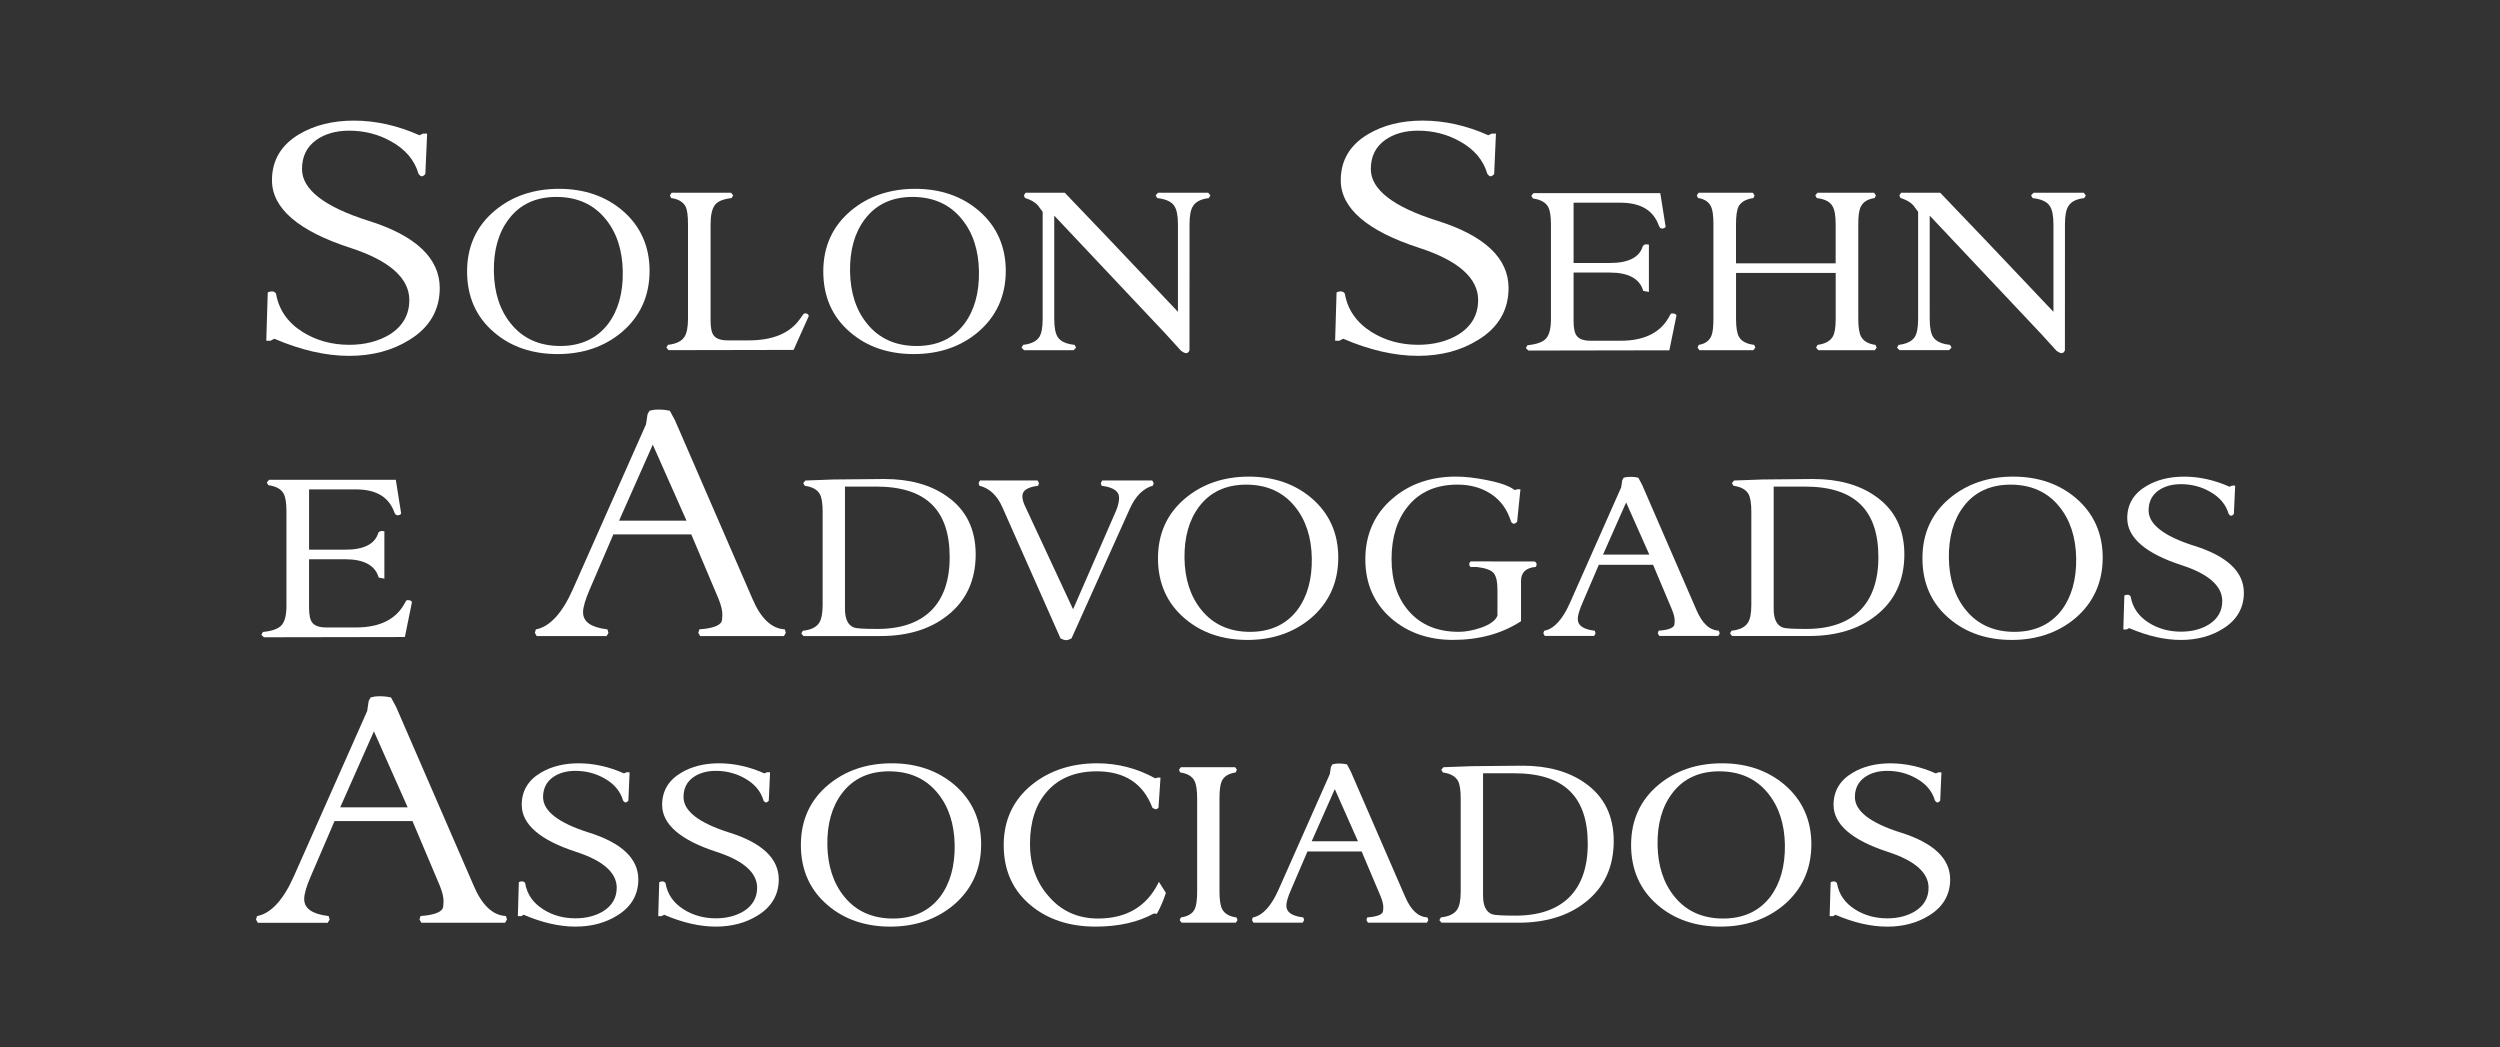 <svg xmlns:inkscape="http://www.inkscape.org/namespaces/inkscape" xmlns:sodipodi="http://sodipodi.sourceforge.net/DTD/sodipodi-0.dtd" xmlns="http://www.w3.org/2000/svg" xmlns:svg="http://www.w3.org/2000/svg" id="svg725" width="444" height="186" viewBox="0 0 444 186" sodipodi:docname="logo-cliente-ssadv.svg" inkscape:version="1.2.2 (b0a8486541, 2022-12-01)" xml:space="preserve"><rect x="0" y="0" width="444" height="186" fill="#333333" stroke="none"/><defs id="defs729"></defs><g inkscape:groupmode="layer" inkscape:label="Image" id="g731"><g id="g1705" transform="matrix(2.942,0,0,2.942,16.047,12.089)"><g id="Camada_1" display="none">	<rect y="0.5" display="inline" fill="#00386d" width="140" height="55" id="rect1593" x="0"></rect></g><g id="Layer_1">	<g id="g1660">		<g id="g1614">			<path fill="#ffffff" d="M 16.765,9.21 C 14.119,8.372 12.777,7.325 12.777,6.1 c 0,-0.768 0.283,-1.343 0.865,-1.761 0.525,-0.371 1.192,-0.56 1.983,-0.56 0.921,0 1.775,0.219 2.537,0.651 0.86,0.477 1.415,1.134 1.649,1.956 0.085,0.11 0.145,0.149 0.204,0.149 0.082,-0.018 0.141,-0.06 0.195,-0.129 L 20.222,6.391 20.223,6.373 20.328,4.018 20.331,3.956 H 20.269 20.08 l -0.213,0.1 C 18.556,3.469 17.222,3.172 15.901,3.172 c -1.264,0 -2.367,0.273 -3.278,0.813 -1.102,0.645 -1.66,1.583 -1.66,2.788 0,1.692 1.598,3.067 4.749,4.086 2.351,0.766 3.543,1.825 3.543,3.148 0,0.881 -0.397,1.578 -1.18,2.072 -0.678,0.416 -1.502,0.627 -2.45,0.627 -1.044,0 -1.99,-0.261 -2.813,-0.776 -0.9,-0.567 -1.439,-1.345 -1.605,-2.315 -0.067,-0.097 -0.145,-0.132 -0.25,-0.132 -0.09,0 -0.16,0.015 -0.22,0.05 l -0.029,0.016 -10e-4,0.033 -0.085,2.819 -0.002,0.06 h 0.061 0.191 l 0.235,-0.122 c 1.593,0.687 3.113,1.034 4.518,1.034 1.39,0 2.613,-0.325 3.636,-0.967 1.214,-0.743 1.83,-1.796 1.83,-3.13 C 21.09,11.474 19.635,10.105 16.765,9.21 Z" id="path1596"></path>			<path fill="#ffffff" d="M 32.133,8.611 C 31.11,7.735 29.819,7.29 28.296,7.29 c -1.534,0 -2.841,0.444 -3.885,1.321 -1.107,0.925 -1.669,2.159 -1.669,3.667 0,1.519 0.547,2.754 1.625,3.67 1.01,0.874 2.302,1.317 3.839,1.317 1.526,0 2.827,-0.443 3.867,-1.317 1.11,-0.94 1.677,-2.175 1.685,-3.67 0.01,-1.497 -0.537,-2.731 -1.625,-3.667 z m -3.763,8.166 c -1.253,0 -2.252,-0.447 -2.969,-1.329 -0.672,-0.814 -1.022,-1.881 -1.042,-3.171 -0.019,-1.289 0.282,-2.349 0.896,-3.154 0.667,-0.892 1.635,-1.344 2.877,-1.344 1.251,0 2.249,0.447 2.967,1.33 0.672,0.814 1.022,1.88 1.042,3.17 0.021,1.287 -0.275,2.349 -0.88,3.156 -0.676,0.89 -1.649,1.342 -2.891,1.342 z" id="path1598"></path>			<path fill="#ffffff" d="m 43.233,14.819 -0.062,-0.014 c -0.002,0 -0.004,0 -0.006,0 -0.042,0 -0.077,0.014 -0.113,0.04 l -0.225,0.313 c -0.599,0.849 -1.632,1.28 -3.071,1.28 H 38.48 c -0.413,0 -0.697,-0.097 -0.844,-0.288 -0.129,-0.161 -0.195,-0.463 -0.195,-0.898 V 9.429 c 0,-0.532 0.084,-0.918 0.249,-1.147 0.159,-0.227 0.492,-0.371 0.989,-0.43 L 38.708,7.849 38.723,7.824 38.785,7.72 38.807,7.683 38.779,7.651 38.688,7.545 38.671,7.525 h -0.027 -3.521 -0.031 l -0.017,0.026 -0.071,0.106 -0.018,0.026 0.012,0.029 0.043,0.103 0.013,0.03 0.033,0.005 c 0.425,0.066 0.71,0.24 0.848,0.517 0.095,0.191 0.143,0.548 0.143,1.06 v 5.702 c 0,0.511 -0.072,0.879 -0.214,1.095 -0.167,0.261 -0.492,0.423 -0.967,0.48 l -0.029,0.003 -0.015,0.025 -0.06,0.102 -0.021,0.036 0.027,0.032 0.089,0.105 0.018,0.021 h 0.027 l 7.482,-0.014 h 0.038 l 0.015,-0.035 0.893,-1.991 0.008,-0.017 -0.004,-0.019 C 43.35,14.884 43.304,14.836 43.233,14.819 Z" id="path1600"></path>			<path fill="#ffffff" d="M 53.634,8.611 C 52.611,7.735 51.319,7.29 49.795,7.29 c -1.533,0 -2.839,0.444 -3.881,1.321 -1.107,0.925 -1.669,2.158 -1.669,3.667 0,1.52 0.546,2.755 1.623,3.67 1.01,0.874 2.302,1.317 3.84,1.317 1.525,0 2.826,-0.443 3.867,-1.317 1.109,-0.938 1.676,-2.173 1.687,-3.67 0.006,-1.497 -0.542,-2.731 -1.628,-3.667 z m -3.763,8.166 c -1.253,0 -2.251,-0.447 -2.968,-1.329 -0.673,-0.815 -1.024,-1.882 -1.043,-3.171 -0.02,-1.288 0.281,-2.349 0.895,-3.154 0.668,-0.892 1.637,-1.344 2.878,-1.344 1.251,0 2.249,0.447 2.966,1.33 0.673,0.814 1.024,1.88 1.044,3.17 0.02,1.287 -0.277,2.349 -0.88,3.156 -0.688,0.903 -1.634,1.342 -2.892,1.342 z" id="path1602"></path>			<path fill="#ffffff" d="M 67.497,7.546 67.479,7.525 h -0.027 -2.968 -0.025 l -0.017,0.017 -0.104,0.106 -0.032,0.032 0.022,0.039 0.059,0.104 0.015,0.026 0.03,0.003 c 0.495,0.059 0.831,0.215 0.998,0.464 0.149,0.217 0.225,0.591 0.225,1.113 v 5.285 C 62.204,11.056 60.045,8.797 58.839,7.543 L 58.821,7.525 h -0.025 -2.302 -0.031 l -0.018,0.025 -0.073,0.106 -0.018,0.026 0.012,0.03 0.043,0.104 0.011,0.025 0.026,0.009 c 0.42,0.134 0.709,0.33 0.858,0.583 l 0.184,0.243 v 6.455 c 0,0.512 -0.066,0.881 -0.197,1.097 -0.168,0.259 -0.488,0.421 -0.952,0.478 l -0.029,0.004 -0.015,0.025 -0.059,0.102 -0.022,0.039 0.031,0.032 0.102,0.105 0.018,0.017 h 0.025 2.941 0.024 l 0.017,-0.017 0.104,-0.105 0.032,-0.032 -0.023,-0.039 -0.059,-0.102 -0.015,-0.026 -0.029,-0.003 c -0.493,-0.058 -0.815,-0.21 -0.983,-0.465 -0.141,-0.214 -0.212,-0.587 -0.212,-1.109 V 8.907 l 6.72,7.132 0.926,1.017 c 0.144,0.109 0.238,0.153 0.315,0.153 0.066,0 0.155,-0.03 0.203,-0.174 L 66.354,9.43 c 0,-0.513 0.068,-0.877 0.201,-1.083 0.156,-0.27 0.47,-0.435 0.936,-0.493 L 67.52,7.85 67.535,7.825 67.594,7.721 67.614,7.685 67.587,7.654 Z" id="path1604"></path>			<path fill="#ffffff" d="m 81.288,9.21 c -2.647,-0.838 -3.99,-1.885 -3.99,-3.11 0,-0.768 0.284,-1.343 0.868,-1.761 0.522,-0.371 1.189,-0.56 1.979,-0.56 0.922,0 1.776,0.219 2.538,0.651 0.859,0.476 1.413,1.134 1.648,1.956 0.084,0.109 0.145,0.149 0.204,0.149 0.082,-0.018 0.141,-0.059 0.197,-0.129 l 0.012,-0.015 0.001,-0.02 0.104,-2.355 0.003,-0.061 H 84.79 84.6 l -0.212,0.1 c -1.31,-0.587 -2.644,-0.884 -3.966,-0.884 -1.264,0 -2.366,0.273 -3.277,0.813 -1.103,0.646 -1.662,1.584 -1.662,2.788 0,1.692 1.598,3.066 4.75,4.086 2.352,0.765 3.544,1.824 3.544,3.148 0,0.881 -0.397,1.579 -1.181,2.072 -0.678,0.416 -1.503,0.627 -2.451,0.627 -1.044,0 -1.99,-0.261 -2.811,-0.776 -0.9,-0.569 -1.441,-1.348 -1.606,-2.315 -0.066,-0.097 -0.144,-0.132 -0.249,-0.132 -0.089,0 -0.16,0.015 -0.22,0.05 l -0.029,0.016 -0.001,0.033 -0.084,2.819 -0.002,0.06 h 0.061 0.19 l 0.235,-0.122 c 1.592,0.687 3.112,1.034 4.517,1.034 1.39,0 2.614,-0.325 3.638,-0.967 1.213,-0.743 1.829,-1.796 1.829,-3.13 0,-1.801 -1.455,-3.17 -4.325,-4.065 z" id="path1606"></path>			<path fill="#ffffff" d="m 107.774,16.74 -0.013,-0.029 -0.032,-0.005 c -0.43,-0.067 -0.707,-0.237 -0.848,-0.518 -0.104,-0.209 -0.157,-0.564 -0.157,-1.057 V 9.429 c 0,-0.504 0.047,-0.846 0.145,-1.045 0.138,-0.292 0.404,-0.466 0.814,-0.532 l 0.031,-0.005 0.013,-0.029 0.047,-0.104 0.014,-0.03 -0.02,-0.028 -0.074,-0.106 -0.018,-0.025 h -0.031 -3.356 -0.027 l -0.017,0.021 -0.09,0.106 -0.027,0.032 0.021,0.036 0.06,0.104 0.015,0.025 0.029,0.004 c 0.463,0.058 0.773,0.223 0.919,0.489 0.124,0.208 0.187,0.573 0.187,1.087 v 2.36 h -6.016 v -2.36 c 0,-0.513 0.053,-0.875 0.157,-1.074 0.142,-0.269 0.433,-0.438 0.865,-0.503 l 0.033,-0.005 0.013,-0.032 0.042,-0.104 0.012,-0.03 -0.019,-0.026 -0.075,-0.106 -0.017,-0.025 h -0.031 -3.206 -0.031 l -0.017,0.025 -0.073,0.106 -0.019,0.026 0.013,0.03 0.045,0.104 0.013,0.029 0.032,0.005 c 0.388,0.066 0.64,0.244 0.771,0.546 0.085,0.2 0.129,0.547 0.129,1.032 v 5.702 c 0,0.484 -0.039,0.826 -0.116,1.017 -0.12,0.305 -0.369,0.493 -0.742,0.558 l -0.031,0.006 -0.013,0.029 -0.043,0.102 -0.013,0.03 0.018,0.029 0.073,0.105 0.018,0.025 h 0.031 3.195 0.028 l 0.018,-0.021 0.087,-0.105 0.023,-0.028 -0.015,-0.033 -0.045,-0.102 -0.013,-0.031 -0.033,-0.005 c -0.442,-0.056 -0.742,-0.222 -0.891,-0.491 -0.114,-0.206 -0.171,-0.571 -0.171,-1.083 v -2.765 h 6.016 v 2.765 c 0,0.512 -0.057,0.872 -0.17,1.068 -0.149,0.27 -0.45,0.441 -0.892,0.507 l -0.028,0.004 -0.014,0.024 -0.062,0.102 -0.022,0.037 0.028,0.032 0.091,0.105 0.018,0.02 h 0.027 3.355 0.03 l 0.018,-0.024 0.075,-0.105 0.02,-0.028 -0.013,-0.031 z" id="path1608"></path>			<path fill="#ffffff" d="m 120.35,7.547 -0.018,-0.021 h -0.028 -2.972 -0.025 l -0.017,0.017 -0.104,0.106 -0.032,0.032 0.023,0.039 0.06,0.104 0.015,0.026 0.029,0.003 c 0.495,0.059 0.831,0.215 0.998,0.464 0.151,0.218 0.227,0.592 0.227,1.113 v 5.285 c -2.942,-3.114 -5.236,-5.526 -6.819,-7.171 l -0.018,-0.018 h -0.025 -2.301 -0.031 l -0.018,0.025 -0.073,0.106 -0.018,0.026 0.012,0.029 0.043,0.103 0.01,0.025 0.026,0.009 c 0.419,0.133 0.708,0.329 0.859,0.583 l 0.184,0.243 v 6.455 c 0,0.512 -0.066,0.881 -0.197,1.097 -0.168,0.259 -0.489,0.421 -0.952,0.478 l -0.029,0.004 -0.015,0.025 -0.061,0.102 -0.023,0.039 0.032,0.032 0.105,0.105 0.017,0.017 h 0.024 2.94 0.024 l 0.017,-0.017 0.104,-0.105 0.032,-0.032 -0.022,-0.039 -0.058,-0.102 -0.015,-0.026 -0.03,-0.003 c -0.493,-0.058 -0.814,-0.21 -0.982,-0.465 -0.141,-0.212 -0.212,-0.585 -0.212,-1.109 V 8.907 l 6.72,7.132 0.925,1.017 c 0.136,0.105 0.239,0.153 0.312,0.153 0.067,0 0.157,-0.03 0.205,-0.174 l 0.003,-7.605 c 0,-0.511 0.067,-0.876 0.199,-1.084 0.16,-0.273 0.465,-0.434 0.937,-0.493 l 0.029,-0.004 0.015,-0.025 0.059,-0.104 0.02,-0.036 -0.026,-0.031 z" id="path1610"></path>			<path fill="#ffffff" d="m 95.466,14.812 h -0.028 l -0.018,0.021 -0.06,0.074 c -0.509,1.035 -1.511,1.554 -2.984,1.554 h -1.797 c -0.415,0 -0.699,-0.097 -0.845,-0.289 -0.131,-0.16 -0.196,-0.462 -0.196,-0.899 v -2.929 h 2.185 c 1.114,0 1.79,0.361 2.009,1.072 l 0.011,0.034 0.035,0.007 0.237,0.044 0.07,0.013 V 13.443 10.708 10.655 L 94.03,10.65 93.897,10.636 c -0.069,0.014 -0.118,0.044 -0.166,0.091 l -0.011,0.011 -0.004,0.015 c -0.198,0.673 -0.869,1.014 -1.993,1.014 H 89.538 V 8.129 c 0.019,-10e-4 0.047,-0.002 0.09,-0.002 h 2.733 c 1.242,0 2.006,0.463 2.336,1.415 l 0.067,0.102 0.012,0.018 0.02,0.006 c 0.044,0.013 0.09,0.02 0.136,0.02 C 95.01,9.67 95.055,9.642 95.083,9.6 L 95.096,9.58 95.092,9.558 94.78,7.597 94.772,7.548 h -0.05 -5.868 -1.708 -0.027 l -0.017,0.021 -0.089,0.105 -0.027,0.032 0.021,0.036 0.06,0.104 0.014,0.025 0.028,0.004 c 0.444,0.067 0.745,0.237 0.893,0.504 0.113,0.198 0.17,0.558 0.17,1.069 v 5.707 c 0,0.547 -0.095,0.936 -0.283,1.155 -0.185,0.221 -0.557,0.361 -1.105,0.418 l -0.031,0.003 -0.015,0.027 -0.059,0.107 -0.021,0.039 0.032,0.031 0.103,0.101 0.017,0.017 h 0.024 l 8.437,-0.015 h 0.048 l 0.01,-0.047 0.418,-2.05 c -0.022,-0.099 -0.105,-0.129 -0.281,-0.129 z" id="path1612"></path>		</g>		<g id="g1636">			<path fill="#ffffff" d="m 25.101,51.229 -0.012,-0.04 -0.041,-0.003 C 24.28,51.133 23.642,50.525 23.151,49.38 L 18.458,38.566 18.161,38.017 18.148,37.993 18.122,37.987 c -0.199,-0.043 -0.4,-0.065 -0.599,-0.065 h -0.124 c -0.147,0 -0.301,0.022 -0.457,0.066 l -0.024,0.007 -0.011,0.021 -0.105,0.189 -0.09,0.608 -4.418,9.957 c -0.631,1.429 -1.371,2.242 -2.199,2.417 l -0.035,0.007 -0.009,0.034 -0.043,0.149 -0.008,0.025 0.012,0.021 0.083,0.144 0.017,0.029 h 0.034 4.15 0.034 l 0.017,-0.029 0.084,-0.144 0.012,-0.021 -0.006,-0.024 -0.041,-0.149 -0.011,-0.038 -0.039,-0.005 c -0.967,-0.122 -1.437,-0.458 -1.437,-1.028 0,-0.301 0.133,-0.759 0.396,-1.362 l 1.435,-3.338 h 4.706 l 1.643,3.885 c 0.167,0.411 0.245,0.748 0.232,1 l -0.021,0.27 c -0.026,0.312 -0.473,0.505 -1.329,0.574 l -0.041,0.003 -0.011,0.039 -0.043,0.148 -0.007,0.024 0.013,0.021 0.084,0.144 0.017,0.029 h 0.034 4.986 0.034 l 0.017,-0.029 0.083,-0.144 0.012,-0.021 -0.006,-0.024 z m -10.017,-6.602 2.034,-4.588 2.037,4.588 z" id="path1616"></path>			<path fill="#ffffff" d="m 30.076,46.144 c -1.823,-0.577 -2.747,-1.295 -2.747,-2.133 0,-0.515 0.2,-0.919 0.593,-1.201 0.359,-0.255 0.817,-0.385 1.36,-0.385 0.629,0 1.215,0.151 1.744,0.45 0.59,0.328 0.97,0.779 1.131,1.34 0.063,0.087 0.11,0.118 0.159,0.118 0.066,-0.014 0.111,-0.046 0.151,-0.098 l 0.011,-0.014 0.002,-0.021 0.07,-1.627 0.003,-0.061 h -0.062 -0.129 l -0.148,0.067 c -0.906,-0.405 -1.828,-0.61 -2.741,-0.61 -0.879,0 -1.646,0.19 -2.276,0.566 -0.768,0.45 -1.156,1.103 -1.156,1.943 0,1.176 1.109,2.133 3.295,2.842 1.618,0.527 2.439,1.253 2.439,2.16 0,0.6 -0.272,1.077 -0.808,1.416 -0.469,0.286 -1.036,0.431 -1.683,0.431 -0.73,0 -1.363,-0.175 -1.936,-0.534 -0.626,-0.396 -0.986,-0.915 -1.101,-1.588 l -0.003,-0.016 -0.01,-0.013 c -0.045,-0.052 -0.105,-0.078 -0.178,-0.078 -0.06,0 -0.112,0.011 -0.158,0.033 l -0.032,0.016 -0.001,0.036 -0.056,1.952 -0.002,0.06 h 0.06 0.13 0.016 l 0.013,-0.007 0.135,-0.075 c 1.102,0.474 2.152,0.715 3.123,0.715 0.96,0 1.809,-0.225 2.523,-0.671 0.845,-0.517 1.273,-1.251 1.273,-2.179 -10e-4,-1.26 -1.011,-2.213 -3.004,-2.834 z" id="path1618"></path>			<path fill="#ffffff" d="m 38.554,46.144 c -1.822,-0.578 -2.746,-1.295 -2.746,-2.133 0,-0.525 0.194,-0.918 0.591,-1.201 0.361,-0.255 0.818,-0.385 1.359,-0.385 0.631,0 1.218,0.151 1.746,0.45 0.59,0.329 0.972,0.78 1.132,1.34 0.06,0.085 0.109,0.118 0.158,0.118 0.068,-0.015 0.116,-0.049 0.151,-0.101 l 0.01,-0.014 0.001,-0.017 0.074,-1.627 0.003,-0.062 H 40.97 40.838 l -0.146,0.067 c -0.908,-0.405 -1.831,-0.61 -2.743,-0.61 -0.879,0 -1.644,0.19 -2.274,0.566 -0.769,0.45 -1.159,1.104 -1.159,1.943 0,1.176 1.11,2.132 3.298,2.842 1.617,0.527 2.437,1.254 2.437,2.16 0,0.601 -0.272,1.078 -0.808,1.416 -0.468,0.286 -1.036,0.431 -1.685,0.431 -0.719,0 -1.37,-0.18 -1.934,-0.534 -0.625,-0.395 -0.986,-0.915 -1.103,-1.589 -0.04,-0.062 -0.094,-0.106 -0.191,-0.106 -0.059,0 -0.112,0.011 -0.156,0.034 l -0.032,0.016 -10e-4,0.035 -0.057,1.952 -0.002,0.06 h 0.06 0.131 0.016 l 0.013,-0.007 0.136,-0.075 c 1.101,0.474 2.151,0.715 3.12,0.715 0.959,0 1.809,-0.225 2.525,-0.671 0.845,-0.52 1.274,-1.253 1.274,-2.179 0,-1.26 -1.01,-2.213 -3.003,-2.834 z" id="path1620"></path>			<path fill="#ffffff" d="m 52.17,43.274 c -1.017,-0.866 -2.294,-1.305 -3.794,-1.305 -1.512,0 -2.803,0.439 -3.837,1.305 -1.093,0.915 -1.647,2.134 -1.647,3.624 0,1.497 0.54,2.716 1.606,3.625 1.003,0.866 2.279,1.305 3.792,1.305 1.5,0 2.786,-0.439 3.821,-1.304 1.094,-0.929 1.654,-2.149 1.663,-3.625 0.009,-1.479 -0.531,-2.698 -1.604,-3.625 z m -3.72,8.066 c -1.237,0 -2.224,-0.442 -2.931,-1.312 -0.663,-0.808 -1.009,-1.862 -1.029,-3.132 -0.018,-1.269 0.278,-2.317 0.883,-3.115 0.662,-0.881 1.619,-1.328 2.843,-1.328 1.236,0 2.222,0.442 2.931,1.314 0.664,0.808 1.01,1.862 1.029,3.132 0.019,1.268 -0.273,2.317 -0.869,3.116 -0.67,0.879 -1.631,1.325 -2.857,1.325 z" id="path1622"></path>			<path fill="#ffffff" d="m 64.561,49.212 -0.056,-0.088 -0.047,0.093 c -0.708,1.409 -1.929,2.123 -3.629,2.123 -1.222,0 -2.228,-0.457 -2.992,-1.358 -0.74,-0.841 -1.115,-1.899 -1.115,-3.144 0,-1.319 0.34,-2.376 1.011,-3.142 0.71,-0.825 1.726,-1.243 3.022,-1.243 1.675,0 2.801,0.732 3.347,2.175 l 0.006,0.016 0.013,0.01 c 0.06,0.048 0.122,0.076 0.188,0.089 0,0 0.002,0 0.002,0 0.07,0 0.121,-0.044 0.154,-0.078 l 0.016,-0.015 0.001,-0.022 0.116,-1.731 0.004,-0.063 h -0.063 -0.116 l -0.141,0.041 c -1.091,-0.601 -2.268,-0.906 -3.497,-0.906 -1.542,0 -2.862,0.428 -3.923,1.274 -1.145,0.917 -1.726,2.151 -1.726,3.67 0,1.528 0.56,2.757 1.665,3.655 1.016,0.836 2.322,1.26 3.881,1.26 1.382,0 2.565,-0.266 3.516,-0.791 l 0.147,0.013 0.037,0.003 0.019,-0.033 c 0.188,-0.331 0.362,-0.734 0.517,-1.2 l 0.009,-0.026 -0.014,-0.024 z" id="path1624"></path>			<path fill="#ffffff" d="m 69.2,51.305 -0.013,-0.03 -0.033,-0.005 c -0.425,-0.068 -0.699,-0.235 -0.837,-0.511 -0.103,-0.21 -0.155,-0.561 -0.155,-1.044 v -5.633 c 0,-0.493 0.047,-0.845 0.14,-1.046 0.131,-0.274 0.402,-0.445 0.806,-0.509 l 0.032,-0.005 0.013,-0.029 0.046,-0.102 0.014,-0.03 -0.018,-0.028 -0.071,-0.104 -0.018,-0.025 H 69.075 65.86 65.829 l -0.017,0.025 -0.074,0.104 -0.019,0.026 0.012,0.03 0.043,0.102 0.013,0.03 0.033,0.005 c 0.419,0.064 0.7,0.236 0.837,0.511 0.104,0.207 0.157,0.558 0.157,1.044 v 5.633 c 0,0.494 -0.048,0.846 -0.141,1.046 -0.128,0.275 -0.393,0.442 -0.808,0.509 l -0.031,0.005 -0.013,0.029 -0.047,0.102 -0.014,0.031 0.02,0.028 0.076,0.102 0.017,0.024 h 0.03 3.212 0.031 l 0.018,-0.025 0.072,-0.102 0.018,-0.026 -0.012,-0.03 z" id="path1626"></path>			<path fill="#ffffff" d="M 80.731,51.313 80.72,51.272 80.679,51.269 C 80.14,51.229 79.71,50.818 79.364,50.012 L 76.078,42.444 75.87,42.057 75.857,42.033 75.831,42.028 c -0.147,-0.03 -0.289,-0.045 -0.422,-0.045 H 75.32 c -0.097,0 -0.205,0.015 -0.32,0.046 l -0.024,0.006 -0.012,0.021 -0.075,0.133 -0.067,0.432 -3.089,6.965 c -0.44,0.995 -0.954,1.561 -1.527,1.683 l -0.035,0.007 -0.01,0.034 -0.029,0.102 -0.006,0.024 0.011,0.021 0.056,0.102 0.017,0.03 h 0.035 2.905 0.034 l 0.017,-0.029 0.059,-0.102 0.013,-0.022 -0.007,-0.025 -0.032,-0.102 -0.011,-0.036 -0.037,-0.005 c -0.664,-0.084 -0.987,-0.316 -0.987,-0.705 0,-0.208 0.093,-0.525 0.276,-0.944 l 0.999,-2.328 h 3.271 L 77.89,50 c 0.115,0.285 0.17,0.517 0.161,0.691 l -0.015,0.191 c -0.015,0.208 -0.331,0.341 -0.913,0.385 l -0.04,0.003 -0.011,0.039 -0.03,0.102 -0.007,0.024 0.013,0.022 0.059,0.102 0.017,0.029 h 0.034 3.492 0.035 l 0.017,-0.03 0.056,-0.102 0.011,-0.021 -0.006,-0.022 z m -7.002,-4.636 1.395,-3.15 1.398,3.15 z" id="path1628"></path>			<path fill="#ffffff" d="M 90.222,43.155 C 89.245,42.464 87.976,42.114 86.45,42.114 l -0.12,0.001 -2.931,0.028 -1.689,0.061 -0.025,10e-4 -0.017,0.02 -0.089,0.104 -0.029,0.031 0.022,0.036 0.061,0.102 0.014,0.024 0.028,0.004 c 0.438,0.065 0.734,0.233 0.879,0.498 0.113,0.196 0.17,0.551 0.17,1.057 v 5.633 c 0,0.508 -0.071,0.872 -0.21,1.08 -0.167,0.26 -0.488,0.42 -0.956,0.474 l -0.03,0.003 -0.016,0.029 -0.056,0.102 -0.02,0.036 0.026,0.03 0.087,0.102 0.018,0.021 h 0.027 4.633 c 1.619,0 2.964,-0.408 3.997,-1.214 1.153,-0.89 1.738,-2.138 1.738,-3.713 10e-4,-1.529 -0.585,-2.71 -1.74,-3.509 z m -6.149,6.807 v -7.39 h 1.73 l 0.15,-0.001 c 2.988,0 4.441,1.394 4.441,4.262 0,1.401 -0.376,2.486 -1.118,3.224 -0.741,0.735 -1.831,1.108 -3.238,1.108 -0.795,0 -1.271,-0.028 -1.416,-0.083 -0.364,-0.136 -0.549,-0.513 -0.549,-1.12 z m 5.236,-6.386 c -0.047,-0.044 -0.098,-0.084 -0.148,-0.126 0.049,0.041 0.101,0.081 0.148,0.126 z m 0.136,0.144 c 0.044,0.047 0.09,0.093 0.132,0.143 -0.041,-0.05 -0.087,-0.096 -0.132,-0.143 z m 0.251,0.305 c 0.038,0.053 0.078,0.104 0.113,0.159 -0.035,-0.055 -0.075,-0.106 -0.113,-0.159 z m 0.215,0.342 c 0.032,0.057 0.066,0.113 0.094,0.173 -0.028,-0.06 -0.062,-0.116 -0.094,-0.173 z m 0.18,0.378 c 0.025,0.062 0.052,0.121 0.075,0.185 -0.023,-0.065 -0.05,-0.124 -0.075,-0.185 z m 0.143,0.414 c 0.019,0.065 0.04,0.128 0.057,0.195 -0.016,-0.068 -0.038,-0.13 -0.057,-0.195 z m 0.109,0.46 c 0.012,0.065 0.028,0.126 0.037,0.193 -0.009,-0.067 -0.024,-0.128 -0.037,-0.193 z m -4.18,-3.101 c 0.09,0.002 0.18,0.003 0.266,0.009 -0.086,-0.005 -0.176,-0.006 -0.266,-0.009 z m 0.537,0.031 c 0.083,0.008 0.167,0.014 0.248,0.025 -0.08,-0.011 -0.164,-0.017 -0.248,-0.025 z m 0.501,0.065 c 0.078,0.013 0.156,0.025 0.231,0.041 -0.076,-0.016 -0.154,-0.028 -0.231,-0.041 z m 0.462,0.098 c 0.072,0.019 0.146,0.037 0.216,0.058 -0.07,-0.021 -0.144,-0.039 -0.216,-0.058 z m 0.428,0.134 c 0.067,0.024 0.135,0.047 0.199,0.075 -0.064,-0.028 -0.133,-0.051 -0.199,-0.075 z m 0.392,0.167 c 0.061,0.03 0.124,0.059 0.182,0.091 -0.058,-0.033 -0.121,-0.061 -0.182,-0.091 z m 0.356,0.201 c 0.056,0.036 0.113,0.07 0.166,0.109 -0.053,-0.039 -0.11,-0.073 -0.166,-0.109 z m 1.577,2.922 c 0.006,0.057 0.014,0.111 0.018,0.17 -0.004,-0.059 -0.012,-0.113 -0.018,-0.17 z m -1.017,-3.387 c 0.009,0.004 0.018,0.009 0.027,0.014 -0.009,-0.004 -0.017,-0.01 -0.027,-0.014 z M 86.45,42.173 c 0.022,0 0.041,0.003 0.064,0.004 -0.062,-10e-4 -0.121,-0.004 -0.183,-0.003 0.039,-10e-4 0.079,-10e-4 0.119,-10e-4 z m 2.11,0.271 c -0.018,-0.005 -0.035,-0.011 -0.053,-0.016 0.018,0.004 0.035,0.01 0.053,0.016 z m -0.972,-0.196 c -0.026,-0.003 -0.05,-0.008 -0.076,-0.012 0.026,0.003 0.05,0.008 0.076,0.012 z" id="path1630"></path>			<path fill="#ffffff" d="m 102.287,43.274 c -1.015,-0.866 -2.291,-1.305 -3.792,-1.305 -1.513,0 -2.805,0.439 -3.838,1.305 -1.093,0.914 -1.647,2.134 -1.647,3.624 0,1.496 0.539,2.716 1.603,3.625 1.006,0.866 2.282,1.305 3.793,1.305 1.502,0 2.788,-0.439 3.822,-1.304 1.094,-0.929 1.654,-2.149 1.664,-3.625 0.01,-1.478 -0.531,-2.698 -1.605,-3.625 z m -3.72,8.066 c -1.237,0 -2.223,-0.442 -2.93,-1.312 -0.665,-0.811 -1.011,-1.865 -1.03,-3.132 -0.02,-1.271 0.278,-2.319 0.884,-3.115 0.66,-0.881 1.616,-1.328 2.843,-1.328 1.236,0 2.222,0.442 2.931,1.314 0.662,0.806 1.009,1.86 1.03,3.132 0.016,1.271 -0.277,2.319 -0.872,3.116 -0.669,0.879 -1.629,1.325 -2.856,1.325 z" id="path1632"></path>			<path fill="#ffffff" d="m 109.267,46.144 c -1.823,-0.578 -2.747,-1.295 -2.747,-2.133 0,-0.517 0.2,-0.921 0.593,-1.201 0.361,-0.255 0.817,-0.385 1.359,-0.385 0.632,0 1.22,0.151 1.746,0.45 0.591,0.327 0.972,0.778 1.133,1.34 0.043,0.062 0.094,0.118 0.158,0.118 0.067,-0.014 0.114,-0.048 0.151,-0.099 l 0.01,-0.014 0.001,-0.018 0.071,-1.627 0.003,-0.061 h -0.062 -0.129 l -0.146,0.067 c -0.907,-0.405 -1.83,-0.61 -2.743,-0.61 -0.879,0 -1.644,0.19 -2.274,0.566 -0.769,0.449 -1.159,1.103 -1.159,1.943 0,1.176 1.109,2.132 3.295,2.842 1.619,0.527 2.44,1.254 2.44,2.16 0,0.6 -0.273,1.077 -0.81,1.416 -0.466,0.286 -1.033,0.431 -1.684,0.431 -0.719,0 -1.37,-0.18 -1.935,-0.534 -0.624,-0.395 -0.984,-0.915 -1.102,-1.589 -0.053,-0.078 -0.115,-0.106 -0.19,-0.106 -0.06,0 -0.113,0.011 -0.158,0.033 l -0.032,0.016 -10e-4,0.036 -0.058,1.952 -0.002,0.06 h 0.06 0.132 0.015 l 0.013,-0.007 0.135,-0.075 c 1.1,0.474 2.15,0.715 3.121,0.715 0.961,0 1.811,-0.225 2.525,-0.671 0.846,-0.519 1.275,-1.252 1.275,-2.179 0,-1.262 -1.01,-2.215 -3.004,-2.836 z" id="path1634"></path>		</g>		<g id="g1658">			<path fill="#ffffff" d="m 41.934,33.922 -0.012,-0.04 -0.041,-0.003 C 41.115,33.826 40.476,33.218 39.983,32.072 L 35.291,21.26 34.994,20.711 34.981,20.687 34.955,20.681 c -0.199,-0.043 -0.4,-0.065 -0.598,-0.065 h -0.126 c -0.146,0 -0.295,0.021 -0.455,0.066 l -0.024,0.007 -0.012,0.021 -0.104,0.189 -0.092,0.608 -4.417,9.957 c -0.633,1.429 -1.373,2.242 -2.2,2.417 l -0.035,0.007 -0.01,0.034 -0.042,0.149 -0.007,0.024 0.013,0.021 0.083,0.144 0.017,0.029 h 0.034 4.15 0.034 l 0.017,-0.029 0.083,-0.144 0.012,-0.021 -0.007,-0.024 -0.042,-0.149 -0.01,-0.037 -0.039,-0.005 c -0.966,-0.122 -1.435,-0.458 -1.435,-1.028 0,-0.298 0.133,-0.757 0.394,-1.362 l 1.435,-3.338 h 4.705 l 1.642,3.885 c 0.168,0.41 0.246,0.747 0.233,1 l -0.021,0.27 c -0.025,0.312 -0.473,0.505 -1.329,0.574 l -0.041,0.003 -0.011,0.04 -0.041,0.148 -0.007,0.024 0.012,0.021 0.082,0.144 0.017,0.029 h 0.034 4.988 0.034 l 0.017,-0.029 0.083,-0.144 0.012,-0.022 -0.007,-0.024 z m -10.016,-6.601 2.034,-4.588 2.035,4.588 z" id="path1638"></path>			<path fill="#ffffff" d="m 51.703,25.848 c -0.976,-0.691 -2.245,-1.041 -3.772,-1.041 l -0.12,0.001 -2.932,0.028 -1.688,0.061 -0.026,0.001 -0.017,0.02 -0.087,0.104 -0.026,0.032 0.02,0.036 0.059,0.102 0.014,0.025 0.028,0.004 c 0.437,0.065 0.733,0.232 0.88,0.499 0.113,0.198 0.17,0.554 0.17,1.057 v 5.633 c 0,0.504 -0.071,0.868 -0.211,1.081 -0.166,0.259 -0.487,0.419 -0.955,0.474 l -0.03,0.003 -0.015,0.026 -0.058,0.102 -0.02,0.036 0.027,0.032 0.088,0.102 0.018,0.02 h 0.027 4.634 c 1.619,0 2.964,-0.408 3.995,-1.214 1.154,-0.89 1.739,-2.139 1.739,-3.713 0,-1.531 -0.586,-2.711 -1.742,-3.511 z m -6.149,6.807 v -7.39 h 1.73 l 0.15,-0.001 c 2.988,0 4.441,1.394 4.441,4.262 0,1.402 -0.376,2.487 -1.119,3.224 -0.741,0.735 -1.83,1.108 -3.237,1.108 -0.794,0 -1.27,-0.028 -1.416,-0.083 -0.364,-0.136 -0.549,-0.513 -0.549,-1.12 z m 5.236,-6.386 c -0.046,-0.044 -0.097,-0.083 -0.147,-0.124 0.049,0.041 0.1,0.08 0.147,0.124 z m 0.139,0.146 c 0.043,0.047 0.089,0.091 0.129,0.141 -0.041,-0.05 -0.086,-0.094 -0.129,-0.141 z m 0.25,0.306 c 0.037,0.052 0.076,0.101 0.111,0.156 -0.034,-0.054 -0.074,-0.104 -0.111,-0.156 z m 0.215,0.343 c 0.031,0.056 0.064,0.11 0.092,0.169 -0.028,-0.059 -0.061,-0.113 -0.092,-0.169 z m 0.179,0.375 c 0.025,0.062 0.053,0.12 0.075,0.184 -0.023,-0.064 -0.05,-0.122 -0.075,-0.184 z m 0.144,0.415 c 0.019,0.064 0.04,0.126 0.056,0.193 -0.016,-0.067 -0.038,-0.128 -0.056,-0.193 z m 0.109,0.461 c 0.012,0.064 0.027,0.124 0.037,0.19 -0.011,-0.065 -0.026,-0.126 -0.037,-0.19 z m -4.182,-3.103 c 0.09,0.002 0.18,0.003 0.267,0.009 -0.086,-0.006 -0.177,-0.007 -0.267,-0.009 z m 0.537,0.03 c 0.083,0.008 0.168,0.014 0.248,0.025 -0.08,-0.011 -0.165,-0.017 -0.248,-0.025 z m 0.5,0.065 c 0.078,0.013 0.156,0.025 0.231,0.041 -0.075,-0.016 -0.153,-0.028 -0.231,-0.041 z m 0.463,0.098 c 0.072,0.019 0.146,0.037 0.216,0.058 -0.07,-0.021 -0.144,-0.039 -0.216,-0.058 z m 0.428,0.134 c 0.067,0.024 0.135,0.047 0.199,0.075 -0.064,-0.028 -0.132,-0.051 -0.199,-0.075 z m 0.393,0.168 c 0.061,0.03 0.123,0.058 0.181,0.091 -0.058,-0.033 -0.12,-0.062 -0.181,-0.091 z m 0.357,0.201 c 0.055,0.036 0.112,0.07 0.164,0.108 -0.052,-0.038 -0.109,-0.072 -0.164,-0.108 z m 1.576,2.92 c 0.005,0.058 0.014,0.112 0.018,0.171 -0.004,-0.059 -0.013,-0.114 -0.018,-0.171 z m -1.016,-3.385 c 0.009,0.004 0.017,0.009 0.026,0.013 -0.009,-0.004 -0.017,-0.009 -0.026,-0.013 z m -2.951,-0.576 c 0.022,0 0.042,0.003 0.064,0.004 -0.062,-10e-4 -0.121,-0.004 -0.184,-0.003 0.041,-10e-4 0.08,-10e-4 0.12,-10e-4 z m 2.111,0.27 c -0.018,-0.005 -0.034,-0.011 -0.052,-0.016 0.018,0.004 0.034,0.011 0.052,0.016 z m -0.971,-0.196 c -0.026,-0.003 -0.05,-0.008 -0.076,-0.012 0.025,0.004 0.05,0.008 0.076,0.012 z" id="path1640"></path>			<path fill="#ffffff" d="m 64.118,24.926 -0.017,-0.029 h -0.034 -2.948 -0.034 l -0.017,0.029 -0.059,0.103 -0.012,0.021 0.006,0.024 0.029,0.104 0.01,0.037 0.039,0.005 c 0.678,0.092 1.021,0.329 1.021,0.705 0,0.236 -0.058,0.494 -0.178,0.787 l -2.599,5.959 -2.922,-6.274 c -0.093,-0.203 -0.139,-0.392 -0.139,-0.561 0,-0.331 0.3,-0.532 0.917,-0.616 l 0.039,-0.005 0.01,-0.037 0.028,-0.104 0.006,-0.023 -0.011,-0.021 -0.057,-0.104 -0.017,-0.03 h -0.035 -3.402 -0.034 l -0.017,0.029 -0.059,0.103 -0.012,0.021 0.007,0.024 0.028,0.102 0.009,0.033 0.032,0.009 c 0.595,0.16 1.051,0.593 1.356,1.286 l 3.505,7.907 0.009,0.019 0.019,0.01 c 0.131,0.065 0.233,0.095 0.321,0.095 0.087,0 0.19,-0.032 0.307,-0.096 l 0.018,-0.01 0.008,-0.018 3.52,-7.832 c 0.334,-0.734 0.79,-1.193 1.355,-1.361 l 0.03,-0.009 0.009,-0.03 0.031,-0.102 0.007,-0.024 -0.013,-0.022 z" id="path1642"></path>			<path fill="#ffffff" d="m 73.728,25.968 c -1.013,-0.866 -2.289,-1.305 -3.792,-1.305 -1.511,0 -2.801,0.439 -3.836,1.305 -1.096,0.915 -1.651,2.134 -1.651,3.624 0,1.495 0.541,2.714 1.606,3.625 1.004,0.866 2.28,1.305 3.792,1.305 1.501,0 2.788,-0.439 3.823,-1.304 1.092,-0.929 1.652,-2.148 1.663,-3.625 0.011,-1.481 -0.53,-2.7 -1.605,-3.625 z m -3.719,8.066 c -1.236,0 -2.222,-0.442 -2.93,-1.312 -0.664,-0.81 -1.011,-1.864 -1.029,-3.132 -0.018,-1.271 0.279,-2.319 0.882,-3.115 0.662,-0.881 1.618,-1.328 2.844,-1.328 1.236,0 2.221,0.442 2.931,1.314 0.664,0.81 1.009,1.864 1.028,3.132 0.021,1.267 -0.271,2.315 -0.869,3.116 -0.669,0.878 -1.63,1.325 -2.857,1.325 z" id="path1644"></path>			<path fill="#ffffff" d="m 87.183,29.787 -3.825,-0.006 h -0.02 l -0.016,0.011 c -0.054,0.04 -0.082,0.097 -0.082,0.165 0,0.056 0.021,0.104 0.063,0.144 l 0.017,0.016 h 0.024 0.338 c 0.506,0.058 0.849,0.175 1.014,0.348 0.163,0.175 0.247,0.523 0.247,1.031 v 1.554 c -0.101,0.287 -0.44,0.542 -1.003,0.737 -0.476,0.162 -0.927,0.245 -1.344,0.245 -1.277,0 -2.288,-0.422 -3.008,-1.254 -0.689,-0.787 -1.038,-1.845 -1.038,-3.146 0,-1.309 0.336,-2.382 0.998,-3.189 0.699,-0.861 1.705,-1.298 2.99,-1.298 0.776,0 1.461,0.194 2.036,0.578 0.572,0.381 0.973,0.944 1.193,1.67 0.045,0.061 0.099,0.114 0.175,0.114 0.076,-0.016 0.131,-0.053 0.178,-0.11 l 0.011,-0.014 0.002,-0.018 0.191,-1.877 0.006,-0.064 h -0.065 -0.119 l -0.163,0.052 c -0.306,-0.243 -0.863,-0.443 -1.701,-0.608 -0.681,-0.137 -1.302,-0.207 -1.845,-0.207 -1.525,0 -2.816,0.448 -3.836,1.333 -1.084,0.926 -1.634,2.16 -1.634,3.667 0,1.46 0.528,2.659 1.571,3.564 0.995,0.858 2.248,1.294 3.723,1.294 1.565,0 2.937,-0.374 4.078,-1.111 l 0.026,-0.017 V 33.36 30.97 c 0,-0.516 0.281,-0.795 0.858,-0.852 l 0.026,-0.003 0.015,-0.02 c 0.036,-0.048 0.04,-0.106 0.04,-0.152 -0.002,-0.044 -0.022,-0.106 -0.121,-0.156 z" id="path1646"></path>			<path fill="#ffffff" d="m 98.319,34.005 -0.011,-0.04 -0.041,-0.003 c -0.541,-0.04 -0.971,-0.451 -1.316,-1.257 l -3.284,-7.567 -0.209,-0.387 -0.013,-0.024 -0.026,-0.005 c -0.15,-0.031 -0.288,-0.045 -0.422,-0.045 H 92.91 c -0.099,0 -0.205,0.015 -0.324,0.046 l -0.024,0.006 -0.013,0.022 -0.073,0.133 -0.066,0.431 -3.089,6.965 c -0.439,0.995 -0.953,1.561 -1.526,1.683 l -0.034,0.007 -0.01,0.033 -0.032,0.102 -0.007,0.024 0.013,0.022 0.058,0.102 0.017,0.029 h 0.035 2.906 0.035 l 0.017,-0.029 0.058,-0.102 0.013,-0.022 -0.007,-0.024 -0.03,-0.102 -0.011,-0.037 -0.038,-0.005 c -0.665,-0.084 -0.988,-0.316 -0.988,-0.705 0,-0.204 0.093,-0.522 0.274,-0.944 l 0.999,-2.327 h 3.274 l 1.143,2.709 c 0.114,0.282 0.169,0.514 0.161,0.691 l -0.014,0.191 c -0.017,0.207 -0.333,0.34 -0.915,0.385 l -0.04,0.003 -0.012,0.039 -0.03,0.102 -0.007,0.024 0.013,0.022 0.06,0.102 0.017,0.029 h 0.034 3.491 0.035 l 0.017,-0.029 0.058,-0.102 0.012,-0.021 -0.006,-0.024 z m -7.003,-4.635 1.394,-3.15 1.399,3.15 z" id="path1648"></path>			<path fill="#ffffff" d="m 107.766,25.848 c -0.976,-0.691 -2.244,-1.041 -3.77,-1.041 l -0.121,0.001 -2.931,0.028 -1.69,0.061 -0.026,0.001 -0.017,0.02 -0.089,0.104 -0.027,0.032 0.021,0.036 0.06,0.102 0.014,0.024 0.028,0.004 c 0.438,0.065 0.734,0.232 0.88,0.498 0.113,0.2 0.17,0.555 0.17,1.057 v 5.633 c 0,0.506 -0.071,0.869 -0.211,1.08 -0.166,0.26 -0.487,0.419 -0.954,0.474 l -0.03,0.003 -0.014,0.026 -0.058,0.102 -0.02,0.036 0.026,0.031 0.087,0.102 0.018,0.021 h 0.027 4.635 c 1.617,0 2.961,-0.408 3.994,-1.214 1.153,-0.889 1.738,-2.138 1.738,-3.713 0.001,-1.528 -0.585,-2.709 -1.74,-3.508 z m -6.149,6.807 v -7.39 h 1.73 l 0.15,-0.001 c 2.988,0 4.441,1.394 4.441,4.262 0,1.401 -0.376,2.485 -1.117,3.224 -0.742,0.735 -1.831,1.108 -3.238,1.108 -0.794,0 -1.27,-0.028 -1.416,-0.083 -0.365,-0.136 -0.55,-0.513 -0.55,-1.12 z m 5.236,-6.386 c -0.047,-0.044 -0.099,-0.084 -0.149,-0.126 0.05,0.041 0.102,0.082 0.149,0.126 z m 0.137,0.144 c 0.044,0.047 0.09,0.093 0.131,0.143 -0.041,-0.05 -0.087,-0.096 -0.131,-0.143 z m 0.25,0.306 c 0.038,0.053 0.078,0.104 0.113,0.159 -0.035,-0.056 -0.075,-0.107 -0.113,-0.159 z m 0.216,0.342 c 0.031,0.057 0.065,0.112 0.094,0.172 -0.029,-0.06 -0.063,-0.115 -0.094,-0.172 z m 0.178,0.375 c 0.026,0.062 0.054,0.122 0.076,0.187 -0.023,-0.065 -0.05,-0.125 -0.076,-0.187 z m 0.144,0.416 c 0.019,0.065 0.041,0.127 0.057,0.194 -0.016,-0.066 -0.038,-0.129 -0.057,-0.194 z m 0.109,0.459 c 0.012,0.066 0.028,0.128 0.037,0.195 -0.009,-0.068 -0.025,-0.13 -0.037,-0.195 z m -4.18,-3.099 c 0.09,0.002 0.18,0.003 0.266,0.009 -0.086,-0.006 -0.176,-0.007 -0.266,-0.009 z m 0.537,0.03 c 0.083,0.008 0.167,0.014 0.248,0.025 -0.08,-0.011 -0.164,-0.017 -0.248,-0.025 z m 0.501,0.065 c 0.078,0.013 0.156,0.025 0.231,0.041 -0.076,-0.016 -0.154,-0.028 -0.231,-0.041 z m 0.462,0.098 c 0.072,0.019 0.147,0.037 0.216,0.058 -0.069,-0.021 -0.144,-0.039 -0.216,-0.058 z m 0.428,0.134 c 0.067,0.024 0.135,0.047 0.2,0.075 -0.065,-0.028 -0.133,-0.051 -0.2,-0.075 z m 0.392,0.167 c 0.061,0.03 0.124,0.059 0.182,0.091 -0.058,-0.032 -0.121,-0.061 -0.182,-0.091 z m 0.356,0.201 c 0.056,0.036 0.113,0.07 0.166,0.109 -0.052,-0.039 -0.11,-0.072 -0.166,-0.109 z m 1.576,2.915 c 0.006,0.059 0.014,0.115 0.019,0.176 -0.004,-0.06 -0.013,-0.116 -0.019,-0.176 z m -1.014,-3.379 c 0.009,0.004 0.017,0.009 0.026,0.014 -0.009,-0.005 -0.017,-0.01 -0.026,-0.014 z m -2.95,-0.576 c 0.022,0 0.041,0.003 0.064,0.004 -0.062,-10e-4 -0.121,-0.004 -0.183,-0.003 0.04,-10e-4 0.08,-10e-4 0.119,-10e-4 z m 2.111,0.27 c -0.018,-0.005 -0.035,-0.011 -0.053,-0.016 0.018,0.004 0.035,0.011 0.053,0.016 z m -0.972,-0.196 c -0.025,-0.003 -0.05,-0.008 -0.076,-0.012 0.026,0.004 0.051,0.008 0.076,0.012 z" id="path1650"></path>			<path fill="#ffffff" d="m 119.873,25.968 c -1.015,-0.866 -2.291,-1.305 -3.793,-1.305 -1.511,0 -2.802,0.439 -3.836,1.305 -1.093,0.914 -1.647,2.133 -1.647,3.624 0,1.497 0.539,2.717 1.604,3.625 1.003,0.866 2.279,1.305 3.791,1.305 1.502,0 2.788,-0.439 3.824,-1.304 1.093,-0.929 1.653,-2.148 1.663,-3.625 0.009,-1.48 -0.532,-2.699 -1.606,-3.625 z m -3.721,8.066 c -1.236,0 -2.221,-0.442 -2.93,-1.312 -0.664,-0.81 -1.01,-1.864 -1.029,-3.132 -0.017,-1.27 0.279,-2.318 0.882,-3.115 0.661,-0.881 1.618,-1.328 2.845,-1.328 1.234,0 2.22,0.442 2.93,1.314 0.663,0.808 1.009,1.861 1.029,3.132 0.018,1.269 -0.274,2.318 -0.869,3.116 -0.669,0.878 -1.631,1.325 -2.858,1.325 z" id="path1652"></path>			<path fill="#ffffff" d="m 126.996,28.837 c -1.822,-0.577 -2.746,-1.295 -2.746,-2.133 0,-0.517 0.199,-0.921 0.592,-1.201 0.361,-0.255 0.818,-0.385 1.36,-0.385 0.632,0 1.22,0.151 1.745,0.45 0.591,0.328 0.972,0.779 1.133,1.34 0.043,0.062 0.094,0.118 0.158,0.118 0.067,-0.014 0.112,-0.046 0.15,-0.099 l 0.01,-0.014 0.001,-0.017 0.074,-1.627 0.003,-0.062 h -0.062 -0.132 l -0.146,0.067 c -0.908,-0.405 -1.831,-0.61 -2.743,-0.61 -0.879,0 -1.644,0.19 -2.272,0.566 -0.77,0.45 -1.16,1.103 -1.16,1.943 0,1.176 1.109,2.132 3.298,2.842 1.617,0.527 2.437,1.254 2.437,2.16 0,0.601 -0.273,1.078 -0.81,1.416 -0.465,0.286 -1.032,0.431 -1.683,0.431 -0.719,0 -1.37,-0.18 -1.936,-0.534 -0.624,-0.395 -0.985,-0.914 -1.101,-1.588 -0.054,-0.08 -0.114,-0.106 -0.19,-0.106 -0.062,0 -0.113,0.011 -0.158,0.034 l -0.032,0.016 -0.001,0.035 -0.059,1.952 -0.002,0.06 h 0.06 0.131 l 0.164,-0.083 c 1.101,0.475 2.151,0.715 3.123,0.715 0.959,0 1.808,-0.225 2.524,-0.671 0.846,-0.519 1.275,-1.252 1.275,-2.179 -0.001,-1.262 -1.012,-2.215 -3.005,-2.836 z" id="path1654"></path>			<path fill="#ffffff" d="m 19.131,32.119 h -0.028 l -0.018,0.021 -0.06,0.074 c -0.509,1.035 -1.511,1.554 -2.985,1.554 h -1.797 c -0.415,0 -0.699,-0.097 -0.845,-0.289 -0.13,-0.16 -0.196,-0.462 -0.196,-0.899 v -2.929 h 2.184 c 1.115,0 1.791,0.361 2.01,1.072 l 0.011,0.034 0.035,0.007 0.237,0.044 0.07,0.013 V 30.75 28.015 27.962 l -0.053,-0.006 -0.134,-0.014 c -0.068,0.014 -0.117,0.044 -0.166,0.091 l -0.012,0.011 -0.004,0.016 c -0.198,0.673 -0.869,1.014 -1.993,1.014 h -2.184 v -3.638 c 0.019,-0.001 0.047,-0.002 0.091,-0.002 h 2.732 c 1.241,0 2.006,0.463 2.337,1.415 l 0.066,0.102 0.012,0.018 0.02,0.006 c 0.044,0.013 0.09,0.02 0.136,0.02 0.078,-0.017 0.124,-0.044 0.152,-0.087 l 0.013,-0.02 -0.004,-0.022 -0.311,-1.961 -0.008,-0.049 h -0.05 -5.869 -1.708 -0.027 l -0.017,0.021 -0.089,0.105 -0.027,0.032 0.02,0.036 0.059,0.104 0.014,0.025 0.028,0.004 c 0.449,0.068 0.741,0.233 0.893,0.504 0.114,0.2 0.171,0.56 0.171,1.069 v 5.707 c 0,0.547 -0.095,0.936 -0.283,1.155 -0.186,0.221 -0.557,0.361 -1.105,0.418 l -0.031,0.003 -0.015,0.027 -0.059,0.107 -0.022,0.039 0.032,0.031 0.103,0.101 0.017,0.017 H 10.5 l 8.438,-0.015 h 0.048 l 0.01,-0.047 0.416,-2.05 c -0.027,-0.119 -0.157,-0.13 -0.281,-0.13 z" id="path1656"></path>		</g>	</g></g></g></g></svg>